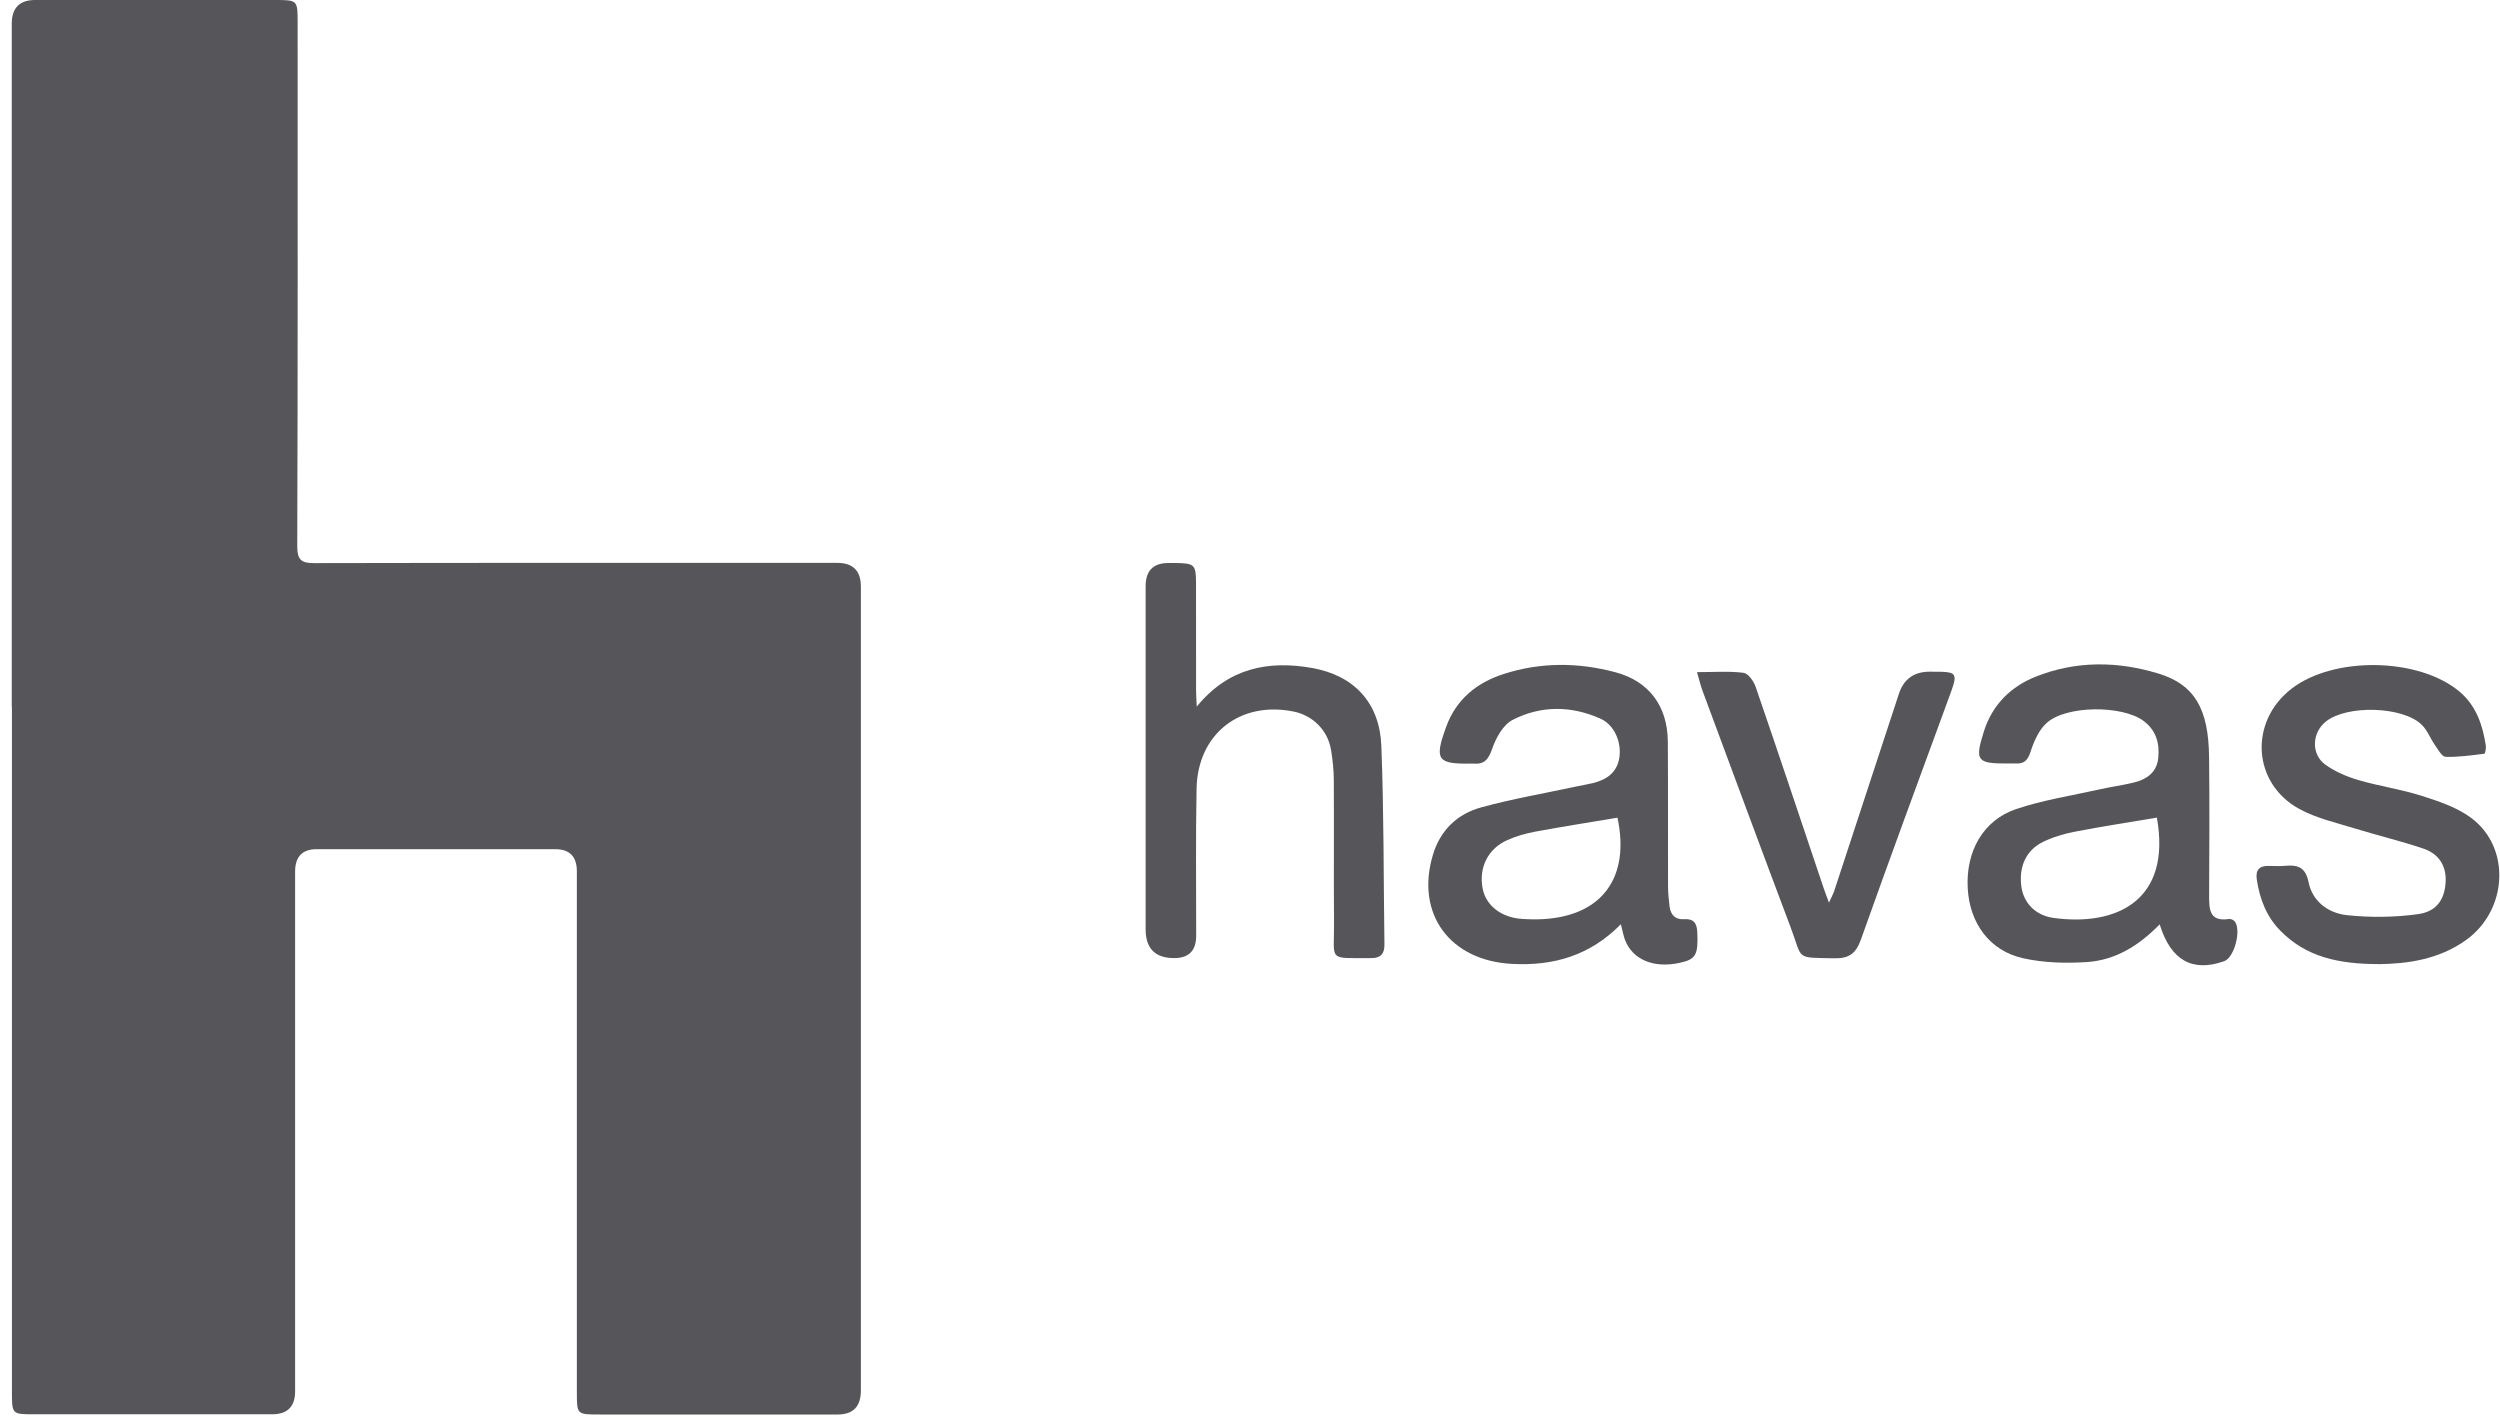 <svg xmlns="http://www.w3.org/2000/svg" width="160" height="91" viewBox="0 0 160 91" fill="none"><path d="M0.752 45.25C0.752 30.673 0.752 16.1 0.752 1.523C0.752 0.508 1.251 0 2.25 0C7.369 0 12.492 0 17.611 0C19.031 0 19.049 0.014 19.049 1.399C19.049 12.581 19.063 23.766 19.024 34.948C19.024 35.856 19.296 36.043 20.134 36.039C31.284 36.015 42.437 36.025 53.587 36.025C54.593 36.025 55.096 36.531 55.096 37.541C55.096 54.693 55.096 71.842 55.096 88.995C55.096 90.017 54.601 90.528 53.612 90.528C48.524 90.528 43.433 90.528 38.346 90.528C36.926 90.528 36.919 90.524 36.919 89.125C36.919 78.007 36.919 66.885 36.919 55.767C36.919 54.823 36.458 54.349 35.537 54.347C30.45 54.347 25.359 54.347 20.271 54.347C19.351 54.347 18.889 54.824 18.887 55.778C18.887 66.868 18.887 77.954 18.887 89.044C18.887 90.022 18.399 90.511 17.424 90.514C12.336 90.514 7.245 90.514 2.158 90.514C0.77 90.514 0.763 90.503 0.763 89.076C0.763 74.471 0.763 59.862 0.763 45.257H0.755L0.752 45.25Z" fill="#56565A"></path><path d="M138.219 59.159C136.88 60.533 135.371 61.455 133.559 61.572C132.202 61.66 130.785 61.621 129.464 61.325C127.33 60.844 126.058 59.081 125.935 56.859C125.8 54.502 126.913 52.492 129.037 51.779C130.75 51.203 132.562 50.924 134.336 50.528C135.071 50.362 135.82 50.263 136.548 50.086C137.36 49.889 138.014 49.465 138.123 48.553C138.236 47.592 137.993 46.734 137.18 46.133C135.813 45.126 132.252 45.137 130.997 46.26C130.499 46.705 130.178 47.426 129.966 48.08C129.789 48.627 129.574 48.896 129.008 48.864C128.821 48.853 128.63 48.864 128.443 48.864C126.521 48.867 126.376 48.684 126.97 46.808C127.507 45.108 128.68 43.946 130.294 43.303C132.87 42.279 135.53 42.31 138.145 43.109C140.455 43.815 141.345 45.359 141.381 48.444C141.416 51.394 141.398 54.347 141.384 57.297C141.384 58.177 141.384 59.004 142.645 58.816C142.751 58.802 142.903 58.855 142.985 58.929C143.483 59.41 143.02 61.279 142.352 61.515C140.331 62.233 138.932 61.484 138.219 59.155V59.159ZM138.042 52.326C136.247 52.63 134.516 52.895 132.799 53.227C132.1 53.361 131.39 53.57 130.75 53.884C129.662 54.418 129.203 55.467 129.365 56.728C129.499 57.76 130.245 58.59 131.439 58.749C135.474 59.297 138.989 57.619 138.039 52.326H138.042Z" fill="#56565A"></path><path d="M103.734 59.151C101.756 61.164 99.424 61.825 96.792 61.691C92.785 61.489 90.581 58.486 91.704 54.717C92.174 53.138 93.259 52.095 94.789 51.675C96.778 51.127 98.823 50.778 100.844 50.343C101.211 50.265 101.586 50.205 101.95 50.117C102.837 49.898 103.508 49.431 103.642 48.456C103.78 47.471 103.307 46.386 102.43 45.994C100.561 45.157 98.615 45.142 96.806 46.075C96.205 46.383 95.746 47.213 95.506 47.905C95.269 48.594 95.004 48.94 94.28 48.87C94.248 48.87 94.216 48.87 94.184 48.87C91.976 48.909 91.782 48.637 92.556 46.513C93.195 44.761 94.502 43.694 96.234 43.136C98.597 42.373 101 42.387 103.384 43.023C105.536 43.595 106.723 45.192 106.741 47.457C106.762 50.534 106.744 53.611 106.755 56.688C106.755 57.126 106.797 57.564 106.85 57.999C106.917 58.536 107.203 58.868 107.786 58.829C108.397 58.787 108.602 59.08 108.627 59.67C108.691 61.111 108.542 61.401 107.479 61.627C105.829 61.98 104.483 61.415 103.999 60.15C103.9 59.892 103.854 59.61 103.738 59.158L103.734 59.151ZM103.515 52.332C101.759 52.629 100 52.901 98.254 53.226C97.643 53.339 97.025 53.516 96.46 53.77C95.216 54.325 94.63 55.544 94.891 56.875C95.1 57.949 96.075 58.716 97.378 58.808C97.848 58.84 98.322 58.85 98.791 58.822C102.554 58.596 104.331 56.137 103.518 52.332H103.515Z" fill="#56565A"></path><path d="M76.599 45.215C78.599 42.76 81.153 42.251 83.965 42.749C86.664 43.226 88.3 44.982 88.406 47.731C88.572 51.963 88.544 56.206 88.604 60.442C88.611 61.011 88.392 61.318 87.774 61.318C84.926 61.315 85.399 61.538 85.378 59.1C85.353 56.054 85.382 53.005 85.364 49.96C85.361 49.303 85.293 48.642 85.187 47.996C84.979 46.734 84.014 45.781 82.767 45.533C79.355 44.858 76.652 46.975 76.581 50.462C76.518 53.602 76.56 56.743 76.556 59.884C76.556 60.838 76.09 61.316 75.157 61.318C73.933 61.323 73.32 60.707 73.32 59.471C73.32 52.151 73.32 44.834 73.32 37.514C73.32 36.529 73.804 36.036 74.772 36.033C74.928 36.033 75.087 36.033 75.242 36.033C76.443 36.047 76.542 36.136 76.546 37.312C76.553 39.605 76.546 41.898 76.549 44.191C76.549 44.491 76.574 44.795 76.592 45.212L76.599 45.215Z" fill="#56565A"></path><path d="M152.238 61.703C149.716 61.699 147.61 61.268 145.943 59.566C145.042 58.647 144.621 57.527 144.434 56.287C144.342 55.676 144.604 55.4 145.211 55.418C145.557 55.425 145.904 55.443 146.246 55.411C147.059 55.337 147.557 55.499 147.751 56.471C147.999 57.7 149.023 58.438 150.175 58.566C151.676 58.732 153.234 58.711 154.732 58.509C155.941 58.347 156.439 57.58 156.517 56.506C156.594 55.421 156.086 54.648 155.1 54.312C153.68 53.828 152.21 53.485 150.772 53.04C149.546 52.659 148.253 52.376 147.147 51.768C144.137 50.115 143.936 46.172 146.663 44.074C149.359 41.996 154.764 42.071 157.389 44.247C158.463 45.137 158.891 46.384 159.092 47.72C159.117 47.893 159.053 48.232 158.997 48.239C158.174 48.341 157.343 48.462 156.52 48.437C156.287 48.43 156.043 47.985 155.849 47.706C155.545 47.275 155.358 46.741 154.99 46.384C153.764 45.194 150.196 45.105 148.854 46.179C147.956 46.896 147.896 48.281 148.836 48.949C149.461 49.394 150.21 49.712 150.952 49.928C152.277 50.316 153.658 50.511 154.973 50.928C156.068 51.277 157.223 51.659 158.131 52.327C160.717 54.224 160.505 58.255 157.813 60.173C156.068 61.417 154.058 61.682 152.245 61.706L152.238 61.703Z" fill="#56565A"></path><path d="M108.604 43.017C109.727 43.017 110.67 42.942 111.585 43.059C111.886 43.098 112.239 43.599 112.363 43.96C113.832 48.235 115.263 52.527 116.705 56.813C116.793 57.078 116.895 57.339 117.054 57.767C117.21 57.427 117.319 57.23 117.39 57.021C118.775 52.813 120.153 48.606 121.531 44.398C121.839 43.458 122.497 42.988 123.505 42.988C125.364 42.988 125.343 42.981 124.703 44.723C122.82 49.853 120.93 54.979 119.1 60.127C118.782 61.017 118.344 61.352 117.401 61.331C114.867 61.278 115.39 61.448 114.62 59.402C112.716 54.347 110.843 49.28 108.964 44.218C108.847 43.903 108.77 43.571 108.607 43.017H108.604Z" fill="#56565A"></path></svg>
